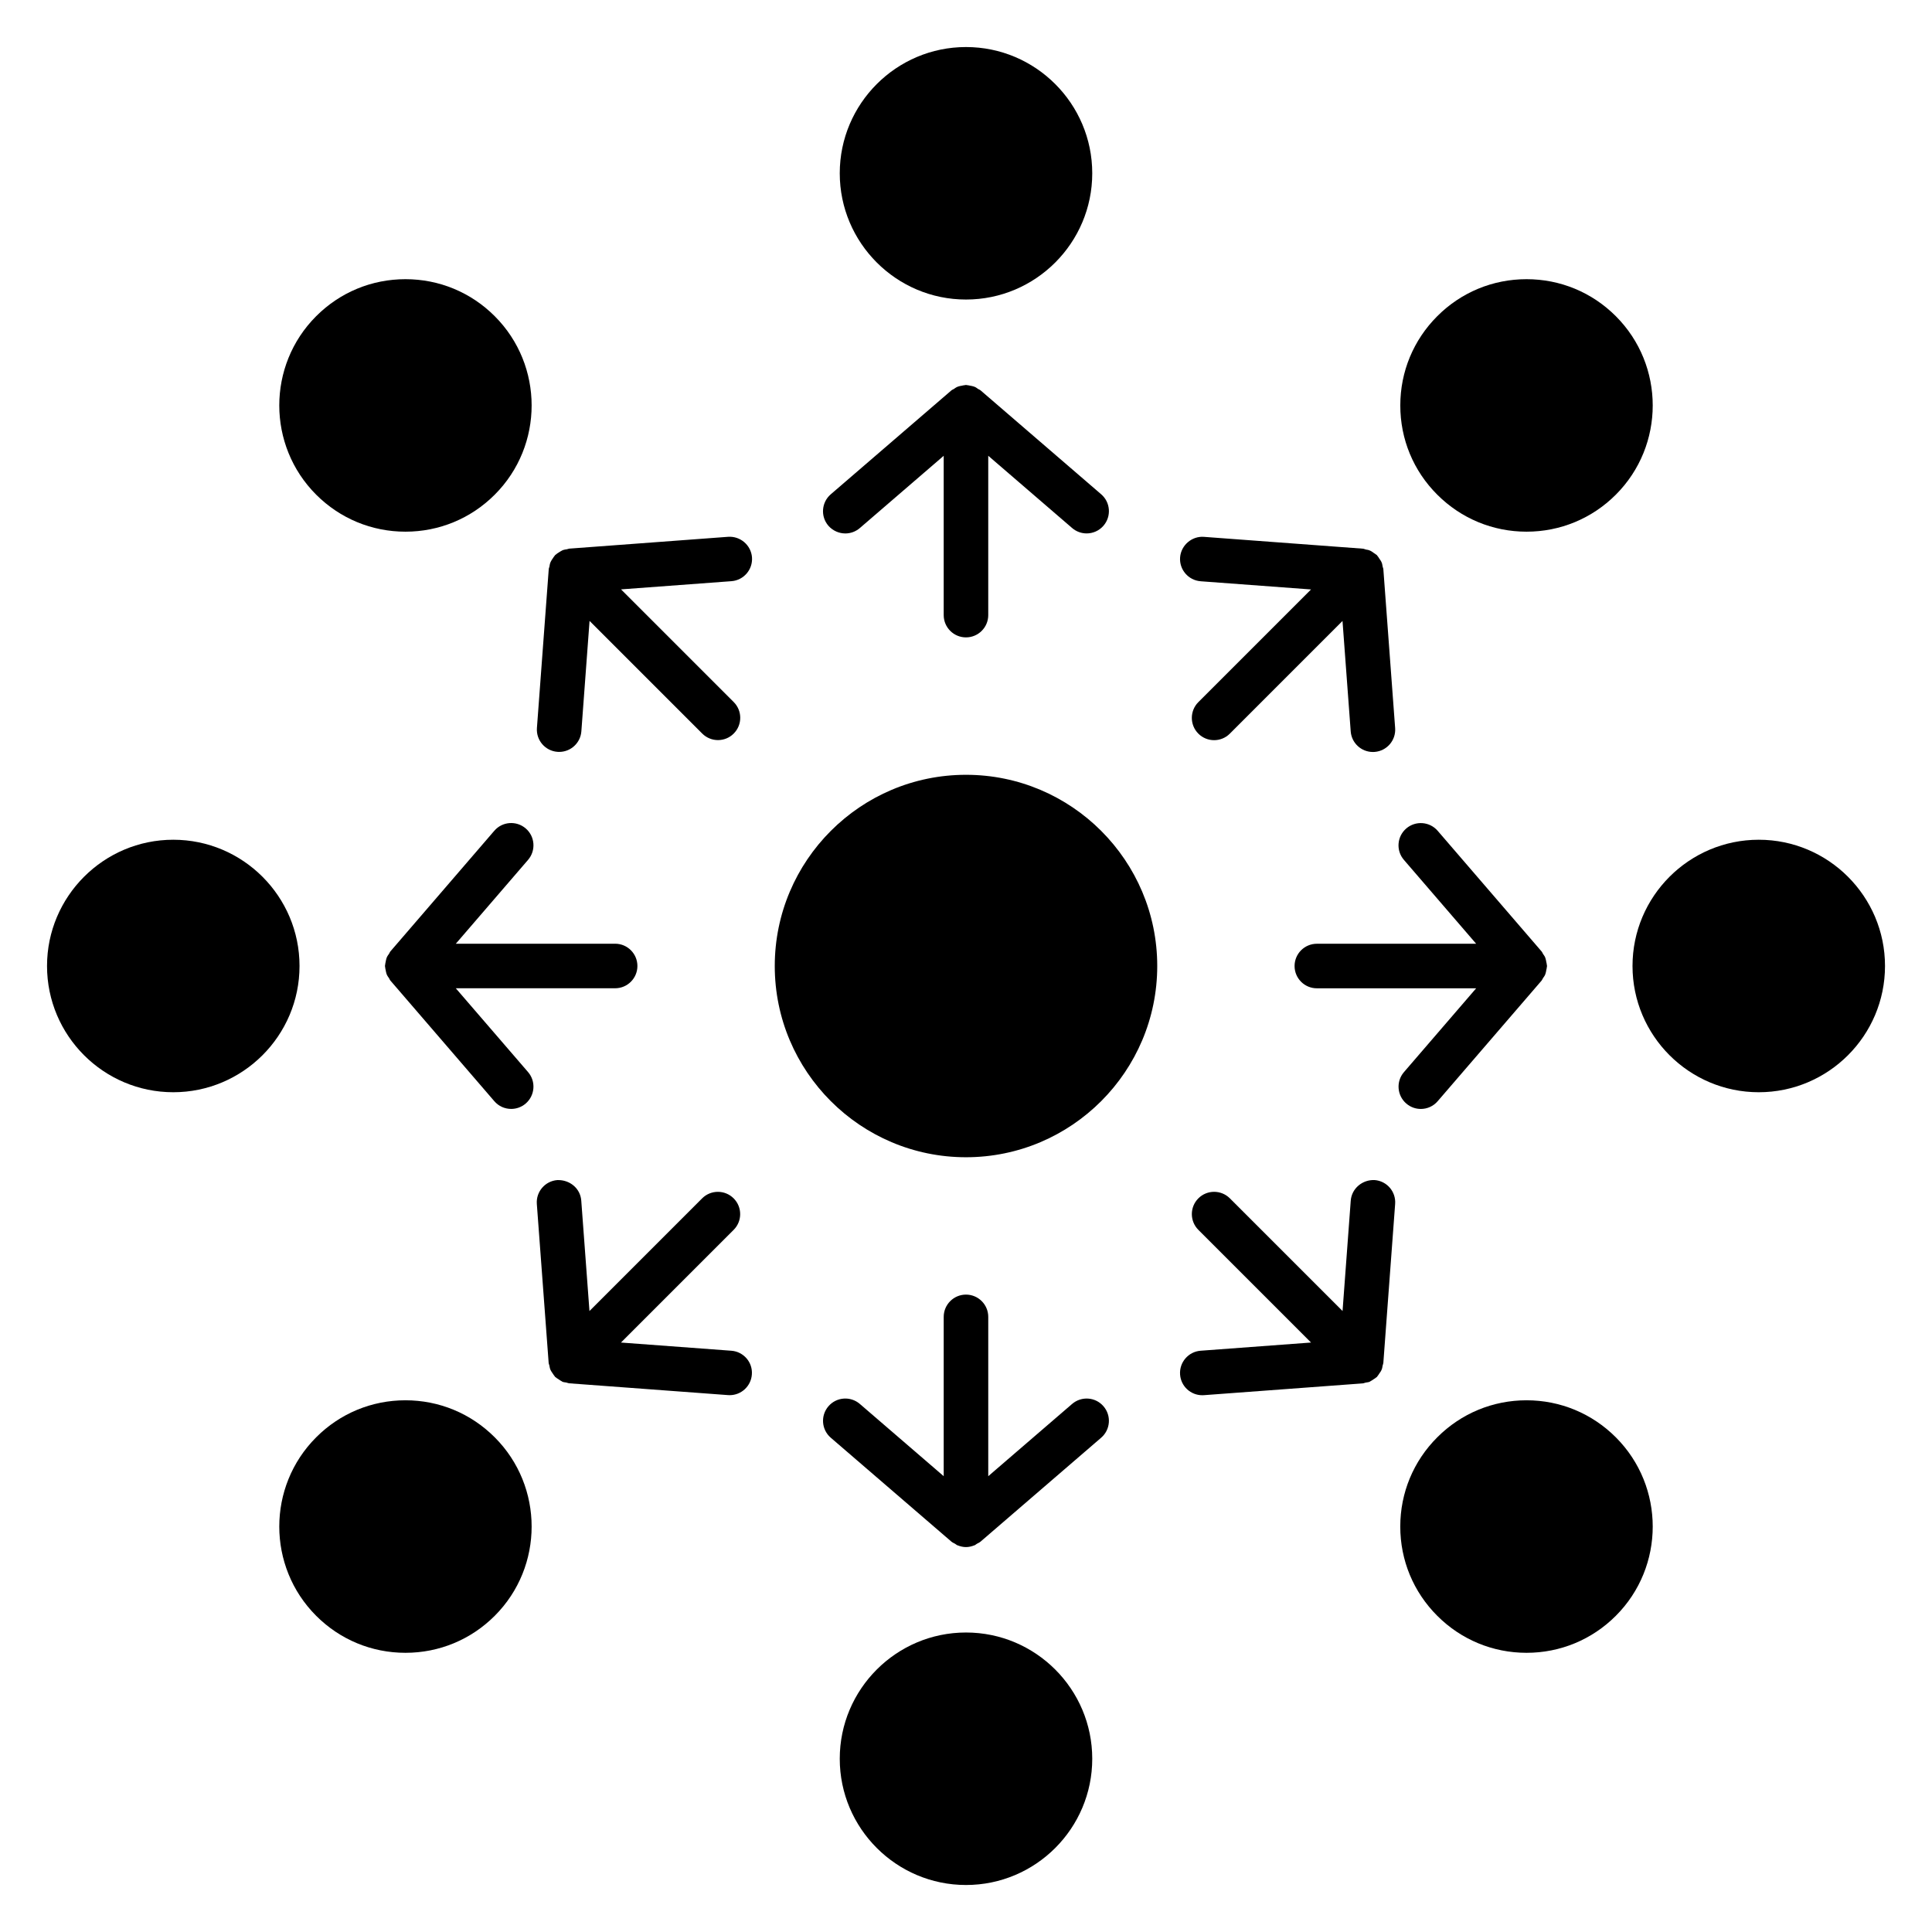 <?xml version="1.0" encoding="UTF-8"?>
<!-- Uploaded to: ICON Repo, www.svgrepo.com, Generator: ICON Repo Mixer Tools -->
<svg fill="#000000" width="800px" height="800px" version="1.1" viewBox="144 144 512 512" xmlns="http://www.w3.org/2000/svg">
 <g>
  <path d="m400 349.33c-27.945 0-50.68 22.734-50.68 50.68 0 27.945 22.734 50.672 50.68 50.672s50.68-22.734 50.68-50.68-22.734-50.672-50.68-50.672z"/>
  <path d="m368.02 285.37c1.363 0 2.731-0.473 3.848-1.434l22.223-19.145v42.219c0 3.258 2.644 5.902 5.902 5.902 3.258 0 5.902-2.644 5.902-5.902v-42.227l22.223 19.145c1.117 0.961 2.481 1.434 3.848 1.434 1.652 0 3.305-0.691 4.473-2.047 2.133-2.473 1.852-6.203-0.621-8.328l-31.977-27.551c-0.188-0.164-0.434-0.219-0.637-0.355-0.27-0.172-0.496-0.387-0.781-0.512-0.133-0.062-0.27-0.102-0.402-0.148-0.301-0.109-0.598-0.148-0.898-0.203-0.316-0.062-0.613-0.148-0.938-0.164-0.07 0-0.133-0.039-0.203-0.039-0.078 0-0.141 0.039-0.219 0.047-0.293 0.008-0.559 0.094-0.844 0.148-0.332 0.062-0.652 0.102-0.977 0.219-0.141 0.055-0.277 0.094-0.41 0.164-0.27 0.117-0.488 0.324-0.73 0.48-0.219 0.141-0.465 0.203-0.668 0.379l-31.984 27.551c-2.465 2.133-2.746 5.856-0.621 8.328 1.184 1.336 2.832 2.039 4.492 2.039z"/>
  <path d="m400 223.38c18.453 0 33.457-15.012 33.457-33.457 0-18.445-15.004-33.457-33.457-33.457-18.445 0-33.457 15.012-33.457 33.457 0 18.445 15.012 33.457 33.457 33.457z"/>
  <path d="m428.12 516.06-22.223 19.145v-42.219c0-3.258-2.644-5.902-5.902-5.902s-5.902 2.644-5.902 5.902v42.219l-22.223-19.145c-2.473-2.133-6.203-1.852-8.328 0.621-2.125 2.465-1.852 6.195 0.621 8.328l31.984 27.551c0.301 0.25 0.645 0.379 0.969 0.566 0.016 0.008 0.039 0.023 0.055 0.039 0.164 0.094 0.309 0.242 0.48 0.324 0.062 0.023 0.125 0.039 0.188 0.062 0.691 0.277 1.426 0.441 2.156 0.441s1.465-0.164 2.156-0.441c0.062-0.023 0.133-0.039 0.188-0.062 0.172-0.078 0.316-0.227 0.48-0.324 0.016-0.016 0.039-0.031 0.055-0.039 0.324-0.188 0.668-0.316 0.969-0.566l31.977-27.551c2.473-2.133 2.754-5.856 0.621-8.328-2.133-2.484-5.856-2.738-8.32-0.621z"/>
  <path d="m400 576.63c-18.445 0-33.457 15.004-33.457 33.457s15.012 33.457 33.457 33.457c18.453 0 33.457-15.004 33.457-33.457-0.004-18.453-15.008-33.457-33.457-33.457z"/>
  <path d="m336.94 286.26-42.09 3.133c-0.211 0.016-0.395 0.133-0.598 0.164-0.371 0.062-0.738 0.094-1.086 0.227-0.109 0.047-0.203 0.117-0.316 0.164-0.25 0.117-0.465 0.27-0.684 0.41-0.324 0.203-0.645 0.387-0.914 0.652-0.039 0.039-0.094 0.047-0.133 0.086-0.055 0.055-0.07 0.125-0.117 0.172-0.188 0.203-0.332 0.449-0.488 0.684-0.195 0.293-0.41 0.559-0.551 0.891-0.055 0.125-0.125 0.242-0.164 0.379-0.109 0.285-0.125 0.59-0.18 0.891-0.047 0.242-0.18 0.465-0.195 0.715l-3.133 42.09c-0.242 3.25 2.195 6.086 5.449 6.328 0.148 0.008 0.301 0.016 0.449 0.016 3.062 0 5.652-2.363 5.879-5.465l2.172-29.254 29.859 29.859c1.148 1.148 2.66 1.73 4.172 1.73s3.023-0.574 4.172-1.73c2.305-2.305 2.305-6.047 0-8.352l-29.859-29.859 29.254-2.172c3.25-0.242 5.691-3.078 5.449-6.328-0.258-3.231-3.106-5.664-6.348-5.43z"/>
  <path d="m251.45 284.9c8.934 0 17.336-3.481 23.656-9.801 13.043-13.043 13.043-34.266 0-47.312-6.32-6.32-14.719-9.801-23.656-9.801-8.934 0-17.344 3.481-23.656 9.801-13.043 13.043-13.043 34.266 0 47.312 6.324 6.32 14.723 9.801 23.656 9.801z"/>
  <path d="m508.29 456.73c-3.195-0.148-6.078 2.195-6.328 5.449l-2.172 29.254-29.859-29.859c-2.305-2.305-6.047-2.305-8.352 0-2.305 2.305-2.305 6.047 0 8.352l29.859 29.859-29.254 2.172c-3.25 0.242-5.691 3.078-5.449 6.328 0.227 3.109 2.816 5.465 5.879 5.465 0.148 0 0.301-0.008 0.449-0.016l42.098-3.125c0.27-0.023 0.496-0.156 0.746-0.203 0.34-0.078 0.699-0.078 1.016-0.203 0.094-0.031 0.164-0.109 0.242-0.148 0.301-0.141 0.543-0.34 0.82-0.512 0.277-0.188 0.582-0.348 0.82-0.574 0.031-0.031 0.07-0.039 0.094-0.062 0.055-0.055 0.07-0.133 0.125-0.18 0.195-0.211 0.34-0.48 0.504-0.723 0.195-0.293 0.418-0.551 0.551-0.875 0.055-0.117 0.109-0.227 0.148-0.348 0.102-0.27 0.117-0.559 0.172-0.836 0.055-0.262 0.18-0.496 0.203-0.77l3.125-42.098c0.254-3.269-2.184-6.102-5.438-6.348z"/>
  <path d="m548.55 515.09c-8.934 0-17.336 3.481-23.656 9.809-6.328 6.32-9.809 14.719-9.809 23.656 0 8.934 3.481 17.336 9.809 23.656 6.32 6.32 14.719 9.801 23.656 9.801 8.934 0 17.336-3.481 23.656-9.801 13.043-13.043 13.043-34.266 0-47.312-6.32-6.32-14.723-9.809-23.656-9.809z"/>
  <path d="m462.18 298.04 29.254 2.172-29.859 29.859c-2.305 2.305-2.305 6.047 0 8.352 1.148 1.148 2.66 1.73 4.172 1.73 1.512 0 3.023-0.574 4.172-1.73l29.859-29.859 2.172 29.254c0.227 3.102 2.816 5.465 5.879 5.465 0.148 0 0.301 0 0.449-0.016 3.25-0.242 5.691-3.078 5.449-6.328l-3.125-42.09c-0.016-0.262-0.156-0.473-0.195-0.715-0.062-0.301-0.078-0.605-0.18-0.891-0.047-0.133-0.117-0.262-0.172-0.395-0.133-0.285-0.316-0.512-0.496-0.77-0.172-0.27-0.324-0.543-0.543-0.781-0.047-0.055-0.062-0.125-0.117-0.18-0.062-0.062-0.148-0.078-0.203-0.141-0.18-0.164-0.41-0.277-0.605-0.418-0.301-0.211-0.574-0.441-0.922-0.598-0.156-0.07-0.301-0.133-0.465-0.188-0.203-0.07-0.441-0.07-0.652-0.125-0.023 0-0.047-0.008-0.07-0.016-0.277-0.062-0.52-0.203-0.82-0.227l-42.098-3.133c-3.18-0.25-6.078 2.203-6.328 5.449-0.238 3.238 2.195 6.074 5.445 6.316z"/>
  <path d="m548.55 284.9c8.934 0 17.336-3.481 23.656-9.801 13.043-13.043 13.043-34.266 0-47.312-6.32-6.32-14.719-9.801-23.656-9.801-8.941 0-17.344 3.481-23.656 9.801-6.32 6.32-9.801 14.719-9.801 23.656-0.008 8.934 3.473 17.344 9.801 23.656 6.324 6.32 14.723 9.801 23.656 9.801z"/>
  <path d="m337.82 501.96-29.254-2.172 29.859-29.859c2.305-2.305 2.305-6.047 0-8.352-2.305-2.305-6.047-2.305-8.352 0l-29.859 29.859-2.172-29.254c-0.242-3.25-3.039-5.551-6.328-5.449-3.25 0.242-5.691 3.078-5.449 6.328l3.133 42.098c0.016 0.27 0.148 0.496 0.203 0.762 0.062 0.285 0.078 0.574 0.18 0.844 0.039 0.125 0.094 0.227 0.141 0.348 0.148 0.316 0.355 0.574 0.551 0.867 0.164 0.25 0.316 0.504 0.52 0.738 0.047 0.055 0.062 0.125 0.117 0.172 0.023 0.023 0.062 0.031 0.086 0.062 0.242 0.227 0.543 0.379 0.82 0.566 0.27 0.18 0.52 0.387 0.82 0.52 0.086 0.039 0.156 0.117 0.234 0.148 0.316 0.133 0.676 0.133 1.016 0.203 0.262 0.055 0.48 0.18 0.746 0.203l42.09 3.125c0.148 0.008 0.301 0.016 0.449 0.016 3.062 0 5.652-2.363 5.879-5.465 0.262-3.231-2.176-6.066-5.43-6.309z"/>
  <path d="m251.45 515.09c-8.934 0-17.344 3.481-23.656 9.809-13.043 13.043-13.043 34.266 0 47.312 6.32 6.32 14.719 9.801 23.656 9.801 8.934 0 17.336-3.481 23.656-9.801 13.043-13.043 13.043-34.266 0-47.312-6.312-6.32-14.723-9.809-23.656-9.809z"/>
  <path d="m516.68 436.45c1.117 0.961 2.481 1.434 3.848 1.434 1.652 0 3.305-0.691 4.473-2.055l27.551-31.977c0.164-0.195 0.227-0.441 0.371-0.652 0.164-0.262 0.371-0.488 0.496-0.754 0.055-0.133 0.102-0.262 0.148-0.402 0.117-0.309 0.156-0.621 0.211-0.938 0.062-0.309 0.148-0.59 0.164-0.898 0-0.07 0.039-0.133 0.039-0.203 0-0.07-0.039-0.133-0.039-0.203-0.016-0.309-0.102-0.598-0.164-0.898-0.062-0.324-0.102-0.629-0.211-0.938-0.047-0.141-0.094-0.27-0.148-0.402-0.133-0.277-0.332-0.496-0.496-0.754-0.141-0.211-0.195-0.457-0.371-0.652l-27.551-31.984c-2.133-2.473-5.863-2.738-8.328-0.621-2.473 2.133-2.754 5.856-0.621 8.328l19.145 22.223h-42.219c-3.258 0-5.902 2.644-5.902 5.902 0 3.258 2.644 5.902 5.902 5.902h42.219l-19.145 22.223c-2.117 2.465-1.84 6.188 0.629 8.32z"/>
  <path d="m610.09 366.54c-18.453 0-33.457 15.012-33.457 33.457 0 18.453 15.004 33.457 33.457 33.457 18.453 0 33.457-15.004 33.457-33.457 0-18.445-15.012-33.457-33.457-33.457z"/>
  <path d="m264.79 405.9h42.227c3.258 0 5.902-2.644 5.902-5.902s-2.644-5.902-5.902-5.902h-42.219l19.145-22.223c2.125-2.473 1.852-6.203-0.621-8.328-2.473-2.125-6.203-1.852-8.328 0.621l-27.551 31.984c-0.164 0.195-0.219 0.441-0.363 0.645-0.172 0.262-0.379 0.488-0.504 0.762-0.062 0.133-0.102 0.27-0.156 0.402-0.109 0.309-0.148 0.613-0.211 0.93-0.055 0.309-0.148 0.59-0.156 0.898 0 0.078-0.039 0.141-0.039 0.211s0.039 0.141 0.039 0.211c0.008 0.309 0.102 0.59 0.156 0.898 0.062 0.316 0.102 0.621 0.211 0.93 0.047 0.141 0.094 0.277 0.156 0.402 0.125 0.277 0.332 0.504 0.504 0.762 0.141 0.203 0.188 0.449 0.363 0.645l27.551 31.977c1.164 1.363 2.816 2.055 4.481 2.055 1.363 0 2.731-0.473 3.848-1.434 2.465-2.133 2.746-5.856 0.621-8.328z"/>
  <path d="m189.92 366.54c-18.445 0-33.457 15.012-33.457 33.457 0 18.453 15.012 33.457 33.457 33.457 18.445 0 33.457-15.004 33.457-33.457 0-18.445-15.012-33.457-33.457-33.457z"/>
 </g>
</svg>